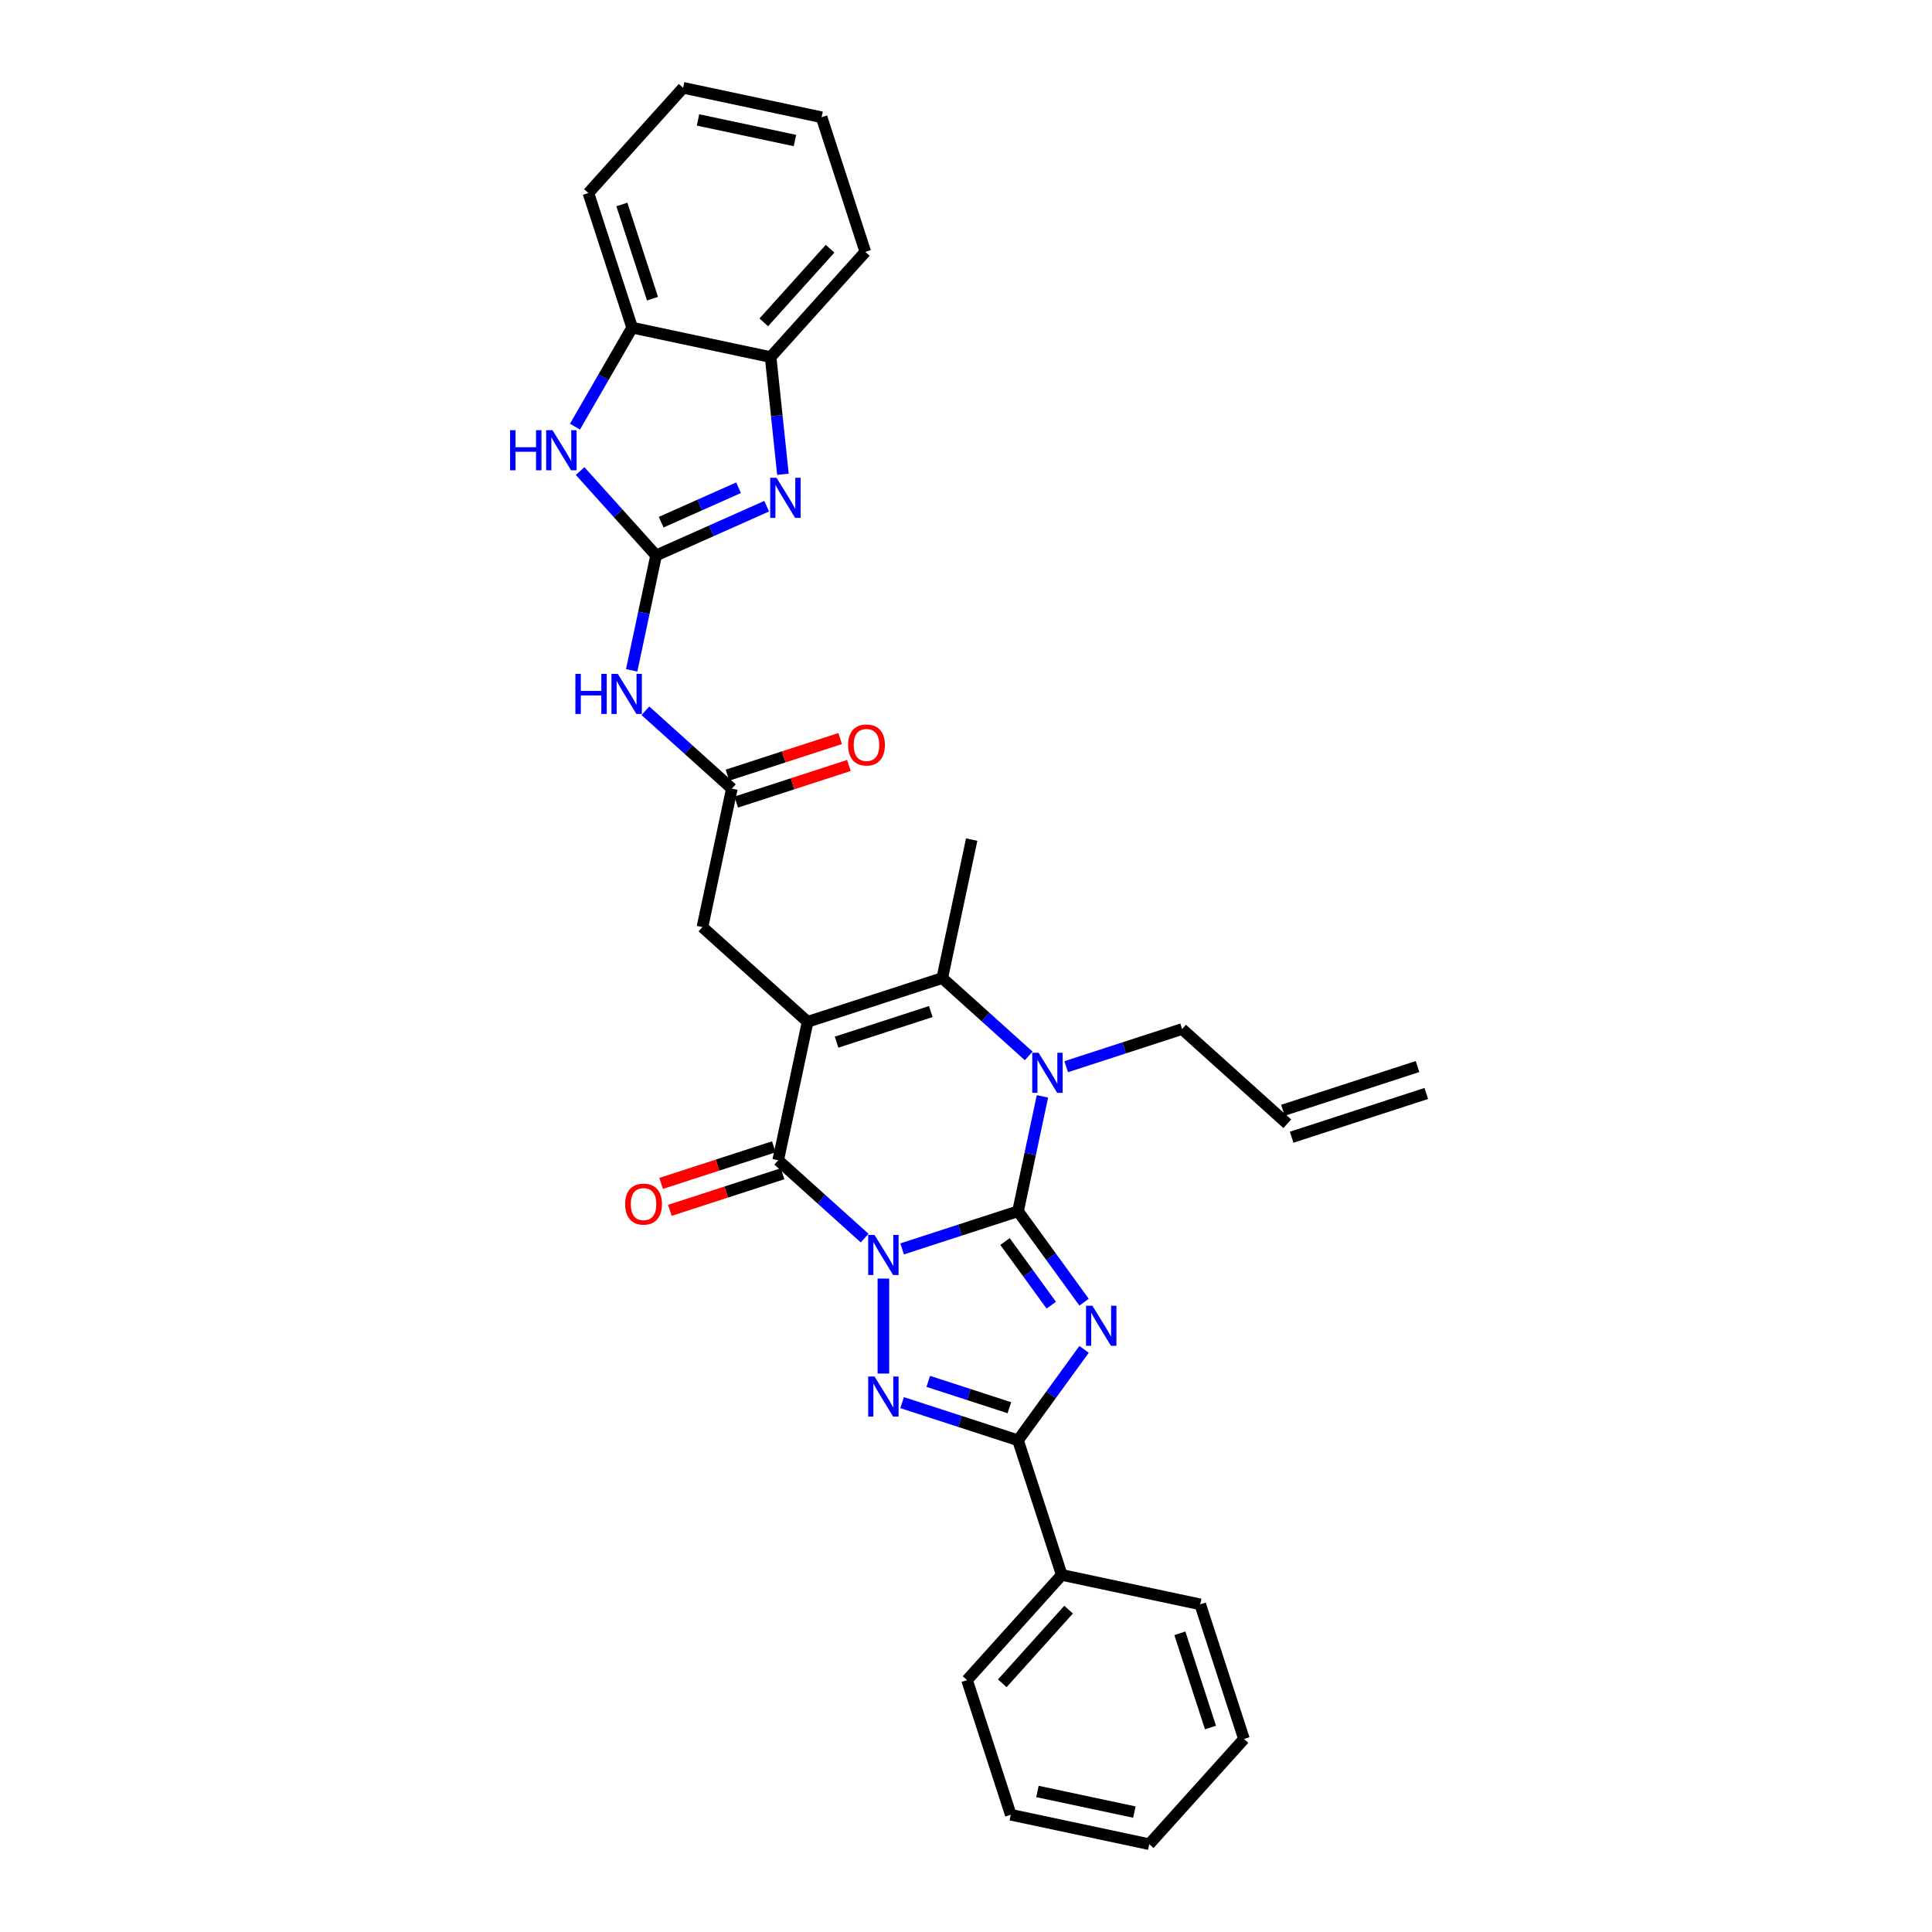 <?xml version='1.0' encoding='iso-8859-1'?>
<svg version='1.1' baseProfile='full'
              xmlns='http://www.w3.org/2000/svg'
                      xmlns:rdkit='http://www.rdkit.org/xml'
                      xmlns:xlink='http://www.w3.org/1999/xlink'
                  xml:space='preserve'
width='1000px' height='1000px' viewBox='0 0 1000 1000'>
<!-- END OF HEADER -->
<rect style='opacity:1.0;fill:#FFFFFF;stroke:none' width='1000' height='1000' x='0' y='0'> </rect>
<path class='bond-0' d='M 466.941,646.43 L 496.932,636.685' style='fill:none;fill-rule:evenodd;stroke:#0000FF;stroke-width:6px;stroke-linecap:butt;stroke-linejoin:miter;stroke-opacity:1' />
<path class='bond-0' d='M 496.932,636.685 L 526.924,626.94' style='fill:none;fill-rule:evenodd;stroke:#000000;stroke-width:6px;stroke-linecap:butt;stroke-linejoin:miter;stroke-opacity:1' />
<path class='bond-3' d='M 447.539,640.847 L 425.164,620.701' style='fill:none;fill-rule:evenodd;stroke:#0000FF;stroke-width:6px;stroke-linecap:butt;stroke-linejoin:miter;stroke-opacity:1' />
<path class='bond-3' d='M 425.164,620.701 L 402.789,600.554' style='fill:none;fill-rule:evenodd;stroke:#000000;stroke-width:6px;stroke-linecap:butt;stroke-linejoin:miter;stroke-opacity:1' />
<path class='bond-4' d='M 457.24,661.788 L 457.24,710.95' style='fill:none;fill-rule:evenodd;stroke:#0000FF;stroke-width:6px;stroke-linecap:butt;stroke-linejoin:miter;stroke-opacity:1' />
<path class='bond-1' d='M 526.924,626.94 L 544.023,650.475' style='fill:none;fill-rule:evenodd;stroke:#000000;stroke-width:6px;stroke-linecap:butt;stroke-linejoin:miter;stroke-opacity:1' />
<path class='bond-1' d='M 544.023,650.475 L 561.122,674.01' style='fill:none;fill-rule:evenodd;stroke:#0000FF;stroke-width:6px;stroke-linecap:butt;stroke-linejoin:miter;stroke-opacity:1' />
<path class='bond-1' d='M 520.198,642.614 L 532.168,659.088' style='fill:none;fill-rule:evenodd;stroke:#000000;stroke-width:6px;stroke-linecap:butt;stroke-linejoin:miter;stroke-opacity:1' />
<path class='bond-1' d='M 532.168,659.088 L 544.137,675.563' style='fill:none;fill-rule:evenodd;stroke:#0000FF;stroke-width:6px;stroke-linecap:butt;stroke-linejoin:miter;stroke-opacity:1' />
<path class='bond-5' d='M 526.924,626.94 L 533.243,597.209' style='fill:none;fill-rule:evenodd;stroke:#000000;stroke-width:6px;stroke-linecap:butt;stroke-linejoin:miter;stroke-opacity:1' />
<path class='bond-5' d='M 533.243,597.209 L 539.563,567.478' style='fill:none;fill-rule:evenodd;stroke:#0000FF;stroke-width:6px;stroke-linecap:butt;stroke-linejoin:miter;stroke-opacity:1' />
<path class='bond-32' d='M 561.122,698.423 L 544.023,721.958' style='fill:none;fill-rule:evenodd;stroke:#0000FF;stroke-width:6px;stroke-linecap:butt;stroke-linejoin:miter;stroke-opacity:1' />
<path class='bond-32' d='M 544.023,721.958 L 526.924,745.493' style='fill:none;fill-rule:evenodd;stroke:#000000;stroke-width:6px;stroke-linecap:butt;stroke-linejoin:miter;stroke-opacity:1' />
<path class='bond-2' d='M 418.023,528.885 L 402.789,600.554' style='fill:none;fill-rule:evenodd;stroke:#000000;stroke-width:6px;stroke-linecap:butt;stroke-linejoin:miter;stroke-opacity:1' />
<path class='bond-7' d='M 418.023,528.885 L 487.707,506.244' style='fill:none;fill-rule:evenodd;stroke:#000000;stroke-width:6px;stroke-linecap:butt;stroke-linejoin:miter;stroke-opacity:1' />
<path class='bond-7' d='M 433.004,539.426 L 481.783,523.577' style='fill:none;fill-rule:evenodd;stroke:#000000;stroke-width:6px;stroke-linecap:butt;stroke-linejoin:miter;stroke-opacity:1' />
<path class='bond-13' d='M 418.023,528.885 L 363.573,479.858' style='fill:none;fill-rule:evenodd;stroke:#000000;stroke-width:6px;stroke-linecap:butt;stroke-linejoin:miter;stroke-opacity:1' />
<path class='bond-16' d='M 400.525,593.586 L 371.362,603.062' style='fill:none;fill-rule:evenodd;stroke:#000000;stroke-width:6px;stroke-linecap:butt;stroke-linejoin:miter;stroke-opacity:1' />
<path class='bond-16' d='M 371.362,603.062 L 342.198,612.538' style='fill:none;fill-rule:evenodd;stroke:#FF0000;stroke-width:6px;stroke-linecap:butt;stroke-linejoin:miter;stroke-opacity:1' />
<path class='bond-16' d='M 405.054,607.523 L 375.89,616.999' style='fill:none;fill-rule:evenodd;stroke:#000000;stroke-width:6px;stroke-linecap:butt;stroke-linejoin:miter;stroke-opacity:1' />
<path class='bond-16' d='M 375.89,616.999 L 346.726,626.474' style='fill:none;fill-rule:evenodd;stroke:#FF0000;stroke-width:6px;stroke-linecap:butt;stroke-linejoin:miter;stroke-opacity:1' />
<path class='bond-6' d='M 466.941,726.004 L 496.932,735.749' style='fill:none;fill-rule:evenodd;stroke:#0000FF;stroke-width:6px;stroke-linecap:butt;stroke-linejoin:miter;stroke-opacity:1' />
<path class='bond-6' d='M 496.932,735.749 L 526.924,745.493' style='fill:none;fill-rule:evenodd;stroke:#000000;stroke-width:6px;stroke-linecap:butt;stroke-linejoin:miter;stroke-opacity:1' />
<path class='bond-6' d='M 480.466,714.99 L 501.461,721.812' style='fill:none;fill-rule:evenodd;stroke:#0000FF;stroke-width:6px;stroke-linecap:butt;stroke-linejoin:miter;stroke-opacity:1' />
<path class='bond-6' d='M 501.461,721.812 L 522.455,728.633' style='fill:none;fill-rule:evenodd;stroke:#000000;stroke-width:6px;stroke-linecap:butt;stroke-linejoin:miter;stroke-opacity:1' />
<path class='bond-19' d='M 551.858,552.119 L 581.85,542.374' style='fill:none;fill-rule:evenodd;stroke:#0000FF;stroke-width:6px;stroke-linecap:butt;stroke-linejoin:miter;stroke-opacity:1' />
<path class='bond-19' d='M 581.85,542.374 L 611.841,532.629' style='fill:none;fill-rule:evenodd;stroke:#000000;stroke-width:6px;stroke-linecap:butt;stroke-linejoin:miter;stroke-opacity:1' />
<path class='bond-33' d='M 532.456,546.536 L 510.082,526.39' style='fill:none;fill-rule:evenodd;stroke:#0000FF;stroke-width:6px;stroke-linecap:butt;stroke-linejoin:miter;stroke-opacity:1' />
<path class='bond-33' d='M 510.082,526.39 L 487.707,506.244' style='fill:none;fill-rule:evenodd;stroke:#000000;stroke-width:6px;stroke-linecap:butt;stroke-linejoin:miter;stroke-opacity:1' />
<path class='bond-17' d='M 526.924,745.493 L 549.565,815.177' style='fill:none;fill-rule:evenodd;stroke:#000000;stroke-width:6px;stroke-linecap:butt;stroke-linejoin:miter;stroke-opacity:1' />
<path class='bond-22' d='M 487.707,506.244 L 502.941,434.575' style='fill:none;fill-rule:evenodd;stroke:#000000;stroke-width:6px;stroke-linecap:butt;stroke-linejoin:miter;stroke-opacity:1' />
<path class='bond-8' d='M 339.59,287.493 L 333.27,317.224' style='fill:none;fill-rule:evenodd;stroke:#000000;stroke-width:6px;stroke-linecap:butt;stroke-linejoin:miter;stroke-opacity:1' />
<path class='bond-8' d='M 333.27,317.224 L 326.951,346.955' style='fill:none;fill-rule:evenodd;stroke:#0000FF;stroke-width:6px;stroke-linecap:butt;stroke-linejoin:miter;stroke-opacity:1' />
<path class='bond-9' d='M 339.59,287.493 L 368.207,274.752' style='fill:none;fill-rule:evenodd;stroke:#000000;stroke-width:6px;stroke-linecap:butt;stroke-linejoin:miter;stroke-opacity:1' />
<path class='bond-9' d='M 368.207,274.752 L 396.825,262.01' style='fill:none;fill-rule:evenodd;stroke:#0000FF;stroke-width:6px;stroke-linecap:butt;stroke-linejoin:miter;stroke-opacity:1' />
<path class='bond-9' d='M 342.215,270.283 L 362.247,261.365' style='fill:none;fill-rule:evenodd;stroke:#000000;stroke-width:6px;stroke-linecap:butt;stroke-linejoin:miter;stroke-opacity:1' />
<path class='bond-9' d='M 362.247,261.365 L 382.279,252.446' style='fill:none;fill-rule:evenodd;stroke:#0000FF;stroke-width:6px;stroke-linecap:butt;stroke-linejoin:miter;stroke-opacity:1' />
<path class='bond-10' d='M 339.59,287.493 L 319.927,265.655' style='fill:none;fill-rule:evenodd;stroke:#000000;stroke-width:6px;stroke-linecap:butt;stroke-linejoin:miter;stroke-opacity:1' />
<path class='bond-10' d='M 319.927,265.655 L 300.264,243.817' style='fill:none;fill-rule:evenodd;stroke:#0000FF;stroke-width:6px;stroke-linecap:butt;stroke-linejoin:miter;stroke-opacity:1' />
<path class='bond-14' d='M 405.243,245.484 L 402.055,215.154' style='fill:none;fill-rule:evenodd;stroke:#0000FF;stroke-width:6px;stroke-linecap:butt;stroke-linejoin:miter;stroke-opacity:1' />
<path class='bond-14' d='M 402.055,215.154 L 398.867,184.823' style='fill:none;fill-rule:evenodd;stroke:#000000;stroke-width:6px;stroke-linecap:butt;stroke-linejoin:miter;stroke-opacity:1' />
<path class='bond-15' d='M 297.61,220.836 L 312.404,195.212' style='fill:none;fill-rule:evenodd;stroke:#0000FF;stroke-width:6px;stroke-linecap:butt;stroke-linejoin:miter;stroke-opacity:1' />
<path class='bond-15' d='M 312.404,195.212 L 327.198,169.589' style='fill:none;fill-rule:evenodd;stroke:#000000;stroke-width:6px;stroke-linecap:butt;stroke-linejoin:miter;stroke-opacity:1' />
<path class='bond-11' d='M 334.057,367.897 L 356.432,388.043' style='fill:none;fill-rule:evenodd;stroke:#0000FF;stroke-width:6px;stroke-linecap:butt;stroke-linejoin:miter;stroke-opacity:1' />
<path class='bond-11' d='M 356.432,388.043 L 378.807,408.189' style='fill:none;fill-rule:evenodd;stroke:#000000;stroke-width:6px;stroke-linecap:butt;stroke-linejoin:miter;stroke-opacity:1' />
<path class='bond-12' d='M 378.807,408.189 L 363.573,479.858' style='fill:none;fill-rule:evenodd;stroke:#000000;stroke-width:6px;stroke-linecap:butt;stroke-linejoin:miter;stroke-opacity:1' />
<path class='bond-18' d='M 381.071,415.158 L 410.234,405.682' style='fill:none;fill-rule:evenodd;stroke:#000000;stroke-width:6px;stroke-linecap:butt;stroke-linejoin:miter;stroke-opacity:1' />
<path class='bond-18' d='M 410.234,405.682 L 439.398,396.206' style='fill:none;fill-rule:evenodd;stroke:#FF0000;stroke-width:6px;stroke-linecap:butt;stroke-linejoin:miter;stroke-opacity:1' />
<path class='bond-18' d='M 376.542,401.221 L 405.706,391.745' style='fill:none;fill-rule:evenodd;stroke:#000000;stroke-width:6px;stroke-linecap:butt;stroke-linejoin:miter;stroke-opacity:1' />
<path class='bond-18' d='M 405.706,391.745 L 434.87,382.269' style='fill:none;fill-rule:evenodd;stroke:#FF0000;stroke-width:6px;stroke-linecap:butt;stroke-linejoin:miter;stroke-opacity:1' />
<path class='bond-23' d='M 398.867,184.823 L 447.894,130.372' style='fill:none;fill-rule:evenodd;stroke:#000000;stroke-width:6px;stroke-linecap:butt;stroke-linejoin:miter;stroke-opacity:1' />
<path class='bond-23' d='M 395.331,166.85 L 429.65,128.734' style='fill:none;fill-rule:evenodd;stroke:#000000;stroke-width:6px;stroke-linecap:butt;stroke-linejoin:miter;stroke-opacity:1' />
<path class='bond-35' d='M 398.867,184.823 L 327.198,169.589' style='fill:none;fill-rule:evenodd;stroke:#000000;stroke-width:6px;stroke-linecap:butt;stroke-linejoin:miter;stroke-opacity:1' />
<path class='bond-24' d='M 327.198,169.589 L 304.556,99.905' style='fill:none;fill-rule:evenodd;stroke:#000000;stroke-width:6px;stroke-linecap:butt;stroke-linejoin:miter;stroke-opacity:1' />
<path class='bond-24' d='M 337.738,154.608 L 321.889,105.829' style='fill:none;fill-rule:evenodd;stroke:#000000;stroke-width:6px;stroke-linecap:butt;stroke-linejoin:miter;stroke-opacity:1' />
<path class='bond-25' d='M 549.565,815.177 L 500.538,869.628' style='fill:none;fill-rule:evenodd;stroke:#000000;stroke-width:6px;stroke-linecap:butt;stroke-linejoin:miter;stroke-opacity:1' />
<path class='bond-25' d='M 553.101,833.15 L 518.782,871.266' style='fill:none;fill-rule:evenodd;stroke:#000000;stroke-width:6px;stroke-linecap:butt;stroke-linejoin:miter;stroke-opacity:1' />
<path class='bond-26' d='M 549.565,815.177 L 621.234,830.411' style='fill:none;fill-rule:evenodd;stroke:#000000;stroke-width:6px;stroke-linecap:butt;stroke-linejoin:miter;stroke-opacity:1' />
<path class='bond-20' d='M 611.841,532.629 L 666.292,581.657' style='fill:none;fill-rule:evenodd;stroke:#000000;stroke-width:6px;stroke-linecap:butt;stroke-linejoin:miter;stroke-opacity:1' />
<path class='bond-21' d='M 668.556,588.625 L 738.24,565.983' style='fill:none;fill-rule:evenodd;stroke:#000000;stroke-width:6px;stroke-linecap:butt;stroke-linejoin:miter;stroke-opacity:1' />
<path class='bond-21' d='M 664.028,574.688 L 733.712,552.046' style='fill:none;fill-rule:evenodd;stroke:#000000;stroke-width:6px;stroke-linecap:butt;stroke-linejoin:miter;stroke-opacity:1' />
<path class='bond-27' d='M 447.894,130.372 L 425.252,60.688' style='fill:none;fill-rule:evenodd;stroke:#000000;stroke-width:6px;stroke-linecap:butt;stroke-linejoin:miter;stroke-opacity:1' />
<path class='bond-28' d='M 304.556,99.905 L 353.583,45.455' style='fill:none;fill-rule:evenodd;stroke:#000000;stroke-width:6px;stroke-linecap:butt;stroke-linejoin:miter;stroke-opacity:1' />
<path class='bond-29' d='M 500.538,869.628 L 523.18,939.312' style='fill:none;fill-rule:evenodd;stroke:#000000;stroke-width:6px;stroke-linecap:butt;stroke-linejoin:miter;stroke-opacity:1' />
<path class='bond-30' d='M 621.234,830.411 L 643.876,900.095' style='fill:none;fill-rule:evenodd;stroke:#000000;stroke-width:6px;stroke-linecap:butt;stroke-linejoin:miter;stroke-opacity:1' />
<path class='bond-30' d='M 610.694,845.392 L 626.543,894.171' style='fill:none;fill-rule:evenodd;stroke:#000000;stroke-width:6px;stroke-linecap:butt;stroke-linejoin:miter;stroke-opacity:1' />
<path class='bond-36' d='M 425.252,60.688 L 353.583,45.455' style='fill:none;fill-rule:evenodd;stroke:#000000;stroke-width:6px;stroke-linecap:butt;stroke-linejoin:miter;stroke-opacity:1' />
<path class='bond-36' d='M 411.455,72.737 L 361.287,62.073' style='fill:none;fill-rule:evenodd;stroke:#000000;stroke-width:6px;stroke-linecap:butt;stroke-linejoin:miter;stroke-opacity:1' />
<path class='bond-34' d='M 523.18,939.312 L 594.849,954.545' style='fill:none;fill-rule:evenodd;stroke:#000000;stroke-width:6px;stroke-linecap:butt;stroke-linejoin:miter;stroke-opacity:1' />
<path class='bond-34' d='M 536.977,927.263 L 587.145,937.927' style='fill:none;fill-rule:evenodd;stroke:#000000;stroke-width:6px;stroke-linecap:butt;stroke-linejoin:miter;stroke-opacity:1' />
<path class='bond-31' d='M 643.876,900.095 L 594.849,954.545' style='fill:none;fill-rule:evenodd;stroke:#000000;stroke-width:6px;stroke-linecap:butt;stroke-linejoin:miter;stroke-opacity:1' />
<path  class='atom-0' d='M 452.653 639.207
L 459.452 650.197
Q 460.127 651.281, 461.211 653.245
Q 462.295 655.209, 462.354 655.326
L 462.354 639.207
L 465.109 639.207
L 465.109 659.957
L 462.266 659.957
L 454.968 647.94
Q 454.118 646.534, 453.21 644.922
Q 452.331 643.31, 452.067 642.811
L 452.067 659.957
L 449.371 659.957
L 449.371 639.207
L 452.653 639.207
' fill='#0000FF'/>
<path  class='atom-2' d='M 565.404 675.842
L 572.204 686.832
Q 572.878 687.917, 573.962 689.88
Q 575.046 691.844, 575.105 691.961
L 575.105 675.842
L 577.86 675.842
L 577.86 696.592
L 575.017 696.592
L 567.719 684.575
Q 566.869 683.169, 565.961 681.557
Q 565.082 679.945, 564.818 679.447
L 564.818 696.592
L 562.122 696.592
L 562.122 675.842
L 565.404 675.842
' fill='#0000FF'/>
<path  class='atom-5' d='M 452.653 712.477
L 459.452 723.467
Q 460.127 724.552, 461.211 726.515
Q 462.295 728.479, 462.354 728.596
L 462.354 712.477
L 465.109 712.477
L 465.109 733.227
L 462.266 733.227
L 454.968 721.21
Q 454.118 719.804, 453.21 718.192
Q 452.331 716.58, 452.067 716.082
L 452.067 733.227
L 449.371 733.227
L 449.371 712.477
L 452.653 712.477
' fill='#0000FF'/>
<path  class='atom-6' d='M 537.571 544.896
L 544.37 555.886
Q 545.044 556.971, 546.129 558.934
Q 547.213 560.898, 547.272 561.015
L 547.272 544.896
L 550.027 544.896
L 550.027 565.646
L 547.184 565.646
L 539.886 553.63
Q 539.036 552.223, 538.128 550.611
Q 537.248 548.999, 536.985 548.501
L 536.985 565.646
L 534.288 565.646
L 534.288 544.896
L 537.571 544.896
' fill='#0000FF'/>
<path  class='atom-10' d='M 401.939 247.316
L 408.738 258.307
Q 409.412 259.391, 410.497 261.355
Q 411.581 263.318, 411.64 263.436
L 411.64 247.316
L 414.395 247.316
L 414.395 268.066
L 411.552 268.066
L 404.254 256.05
Q 403.404 254.643, 402.496 253.031
Q 401.616 251.419, 401.353 250.921
L 401.353 268.066
L 398.656 268.066
L 398.656 247.316
L 401.939 247.316
' fill='#0000FF'/>
<path  class='atom-11' d='M 264.024 222.668
L 266.838 222.668
L 266.838 231.489
L 277.447 231.489
L 277.447 222.668
L 280.261 222.668
L 280.261 243.418
L 277.447 243.418
L 277.447 233.834
L 266.838 233.834
L 266.838 243.418
L 264.024 243.418
L 264.024 222.668
' fill='#0000FF'/>
<path  class='atom-11' d='M 285.976 222.668
L 292.775 233.658
Q 293.45 234.742, 294.534 236.706
Q 295.618 238.67, 295.677 238.787
L 295.677 222.668
L 298.432 222.668
L 298.432 243.418
L 295.589 243.418
L 288.291 231.401
Q 287.441 229.995, 286.533 228.383
Q 285.654 226.771, 285.39 226.272
L 285.39 243.418
L 282.693 243.418
L 282.693 222.668
L 285.976 222.668
' fill='#0000FF'/>
<path  class='atom-12' d='M 297.818 348.787
L 300.631 348.787
L 300.631 357.609
L 311.241 357.609
L 311.241 348.787
L 314.054 348.787
L 314.054 369.537
L 311.241 369.537
L 311.241 359.953
L 300.631 359.953
L 300.631 369.537
L 297.818 369.537
L 297.818 348.787
' fill='#0000FF'/>
<path  class='atom-12' d='M 319.77 348.787
L 326.569 359.777
Q 327.243 360.862, 328.327 362.825
Q 329.412 364.789, 329.471 364.906
L 329.471 348.787
L 332.225 348.787
L 332.225 369.537
L 329.383 369.537
L 322.085 357.521
Q 321.235 356.114, 320.326 354.502
Q 319.447 352.89, 319.183 352.392
L 319.183 369.537
L 316.487 369.537
L 316.487 348.787
L 319.77 348.787
' fill='#0000FF'/>
<path  class='atom-17' d='M 323.58 623.255
Q 323.58 618.272, 326.042 615.488
Q 328.504 612.704, 333.105 612.704
Q 337.707 612.704, 340.169 615.488
Q 342.631 618.272, 342.631 623.255
Q 342.631 628.296, 340.139 631.168
Q 337.648 634.011, 333.105 634.011
Q 328.533 634.011, 326.042 631.168
Q 323.58 628.325, 323.58 623.255
M 333.105 631.666
Q 336.271 631.666, 337.971 629.556
Q 339.7 627.416, 339.7 623.255
Q 339.7 619.181, 337.971 617.129
Q 336.271 615.048, 333.105 615.048
Q 329.94 615.048, 328.211 617.1
Q 326.511 619.152, 326.511 623.255
Q 326.511 627.446, 328.211 629.556
Q 329.94 631.666, 333.105 631.666
' fill='#FF0000'/>
<path  class='atom-19' d='M 438.965 385.606
Q 438.965 380.624, 441.427 377.839
Q 443.889 375.055, 448.491 375.055
Q 453.092 375.055, 455.554 377.839
Q 458.016 380.624, 458.016 385.606
Q 458.016 390.647, 455.524 393.519
Q 453.033 396.362, 448.491 396.362
Q 443.918 396.362, 441.427 393.519
Q 438.965 390.676, 438.965 385.606
M 448.491 394.017
Q 451.656 394.017, 453.356 391.907
Q 455.085 389.768, 455.085 385.606
Q 455.085 381.532, 453.356 379.481
Q 451.656 377.4, 448.491 377.4
Q 445.325 377.4, 443.596 379.451
Q 441.896 381.503, 441.896 385.606
Q 441.896 389.797, 443.596 391.907
Q 445.325 394.017, 448.491 394.017
' fill='#FF0000'/>
</svg>
